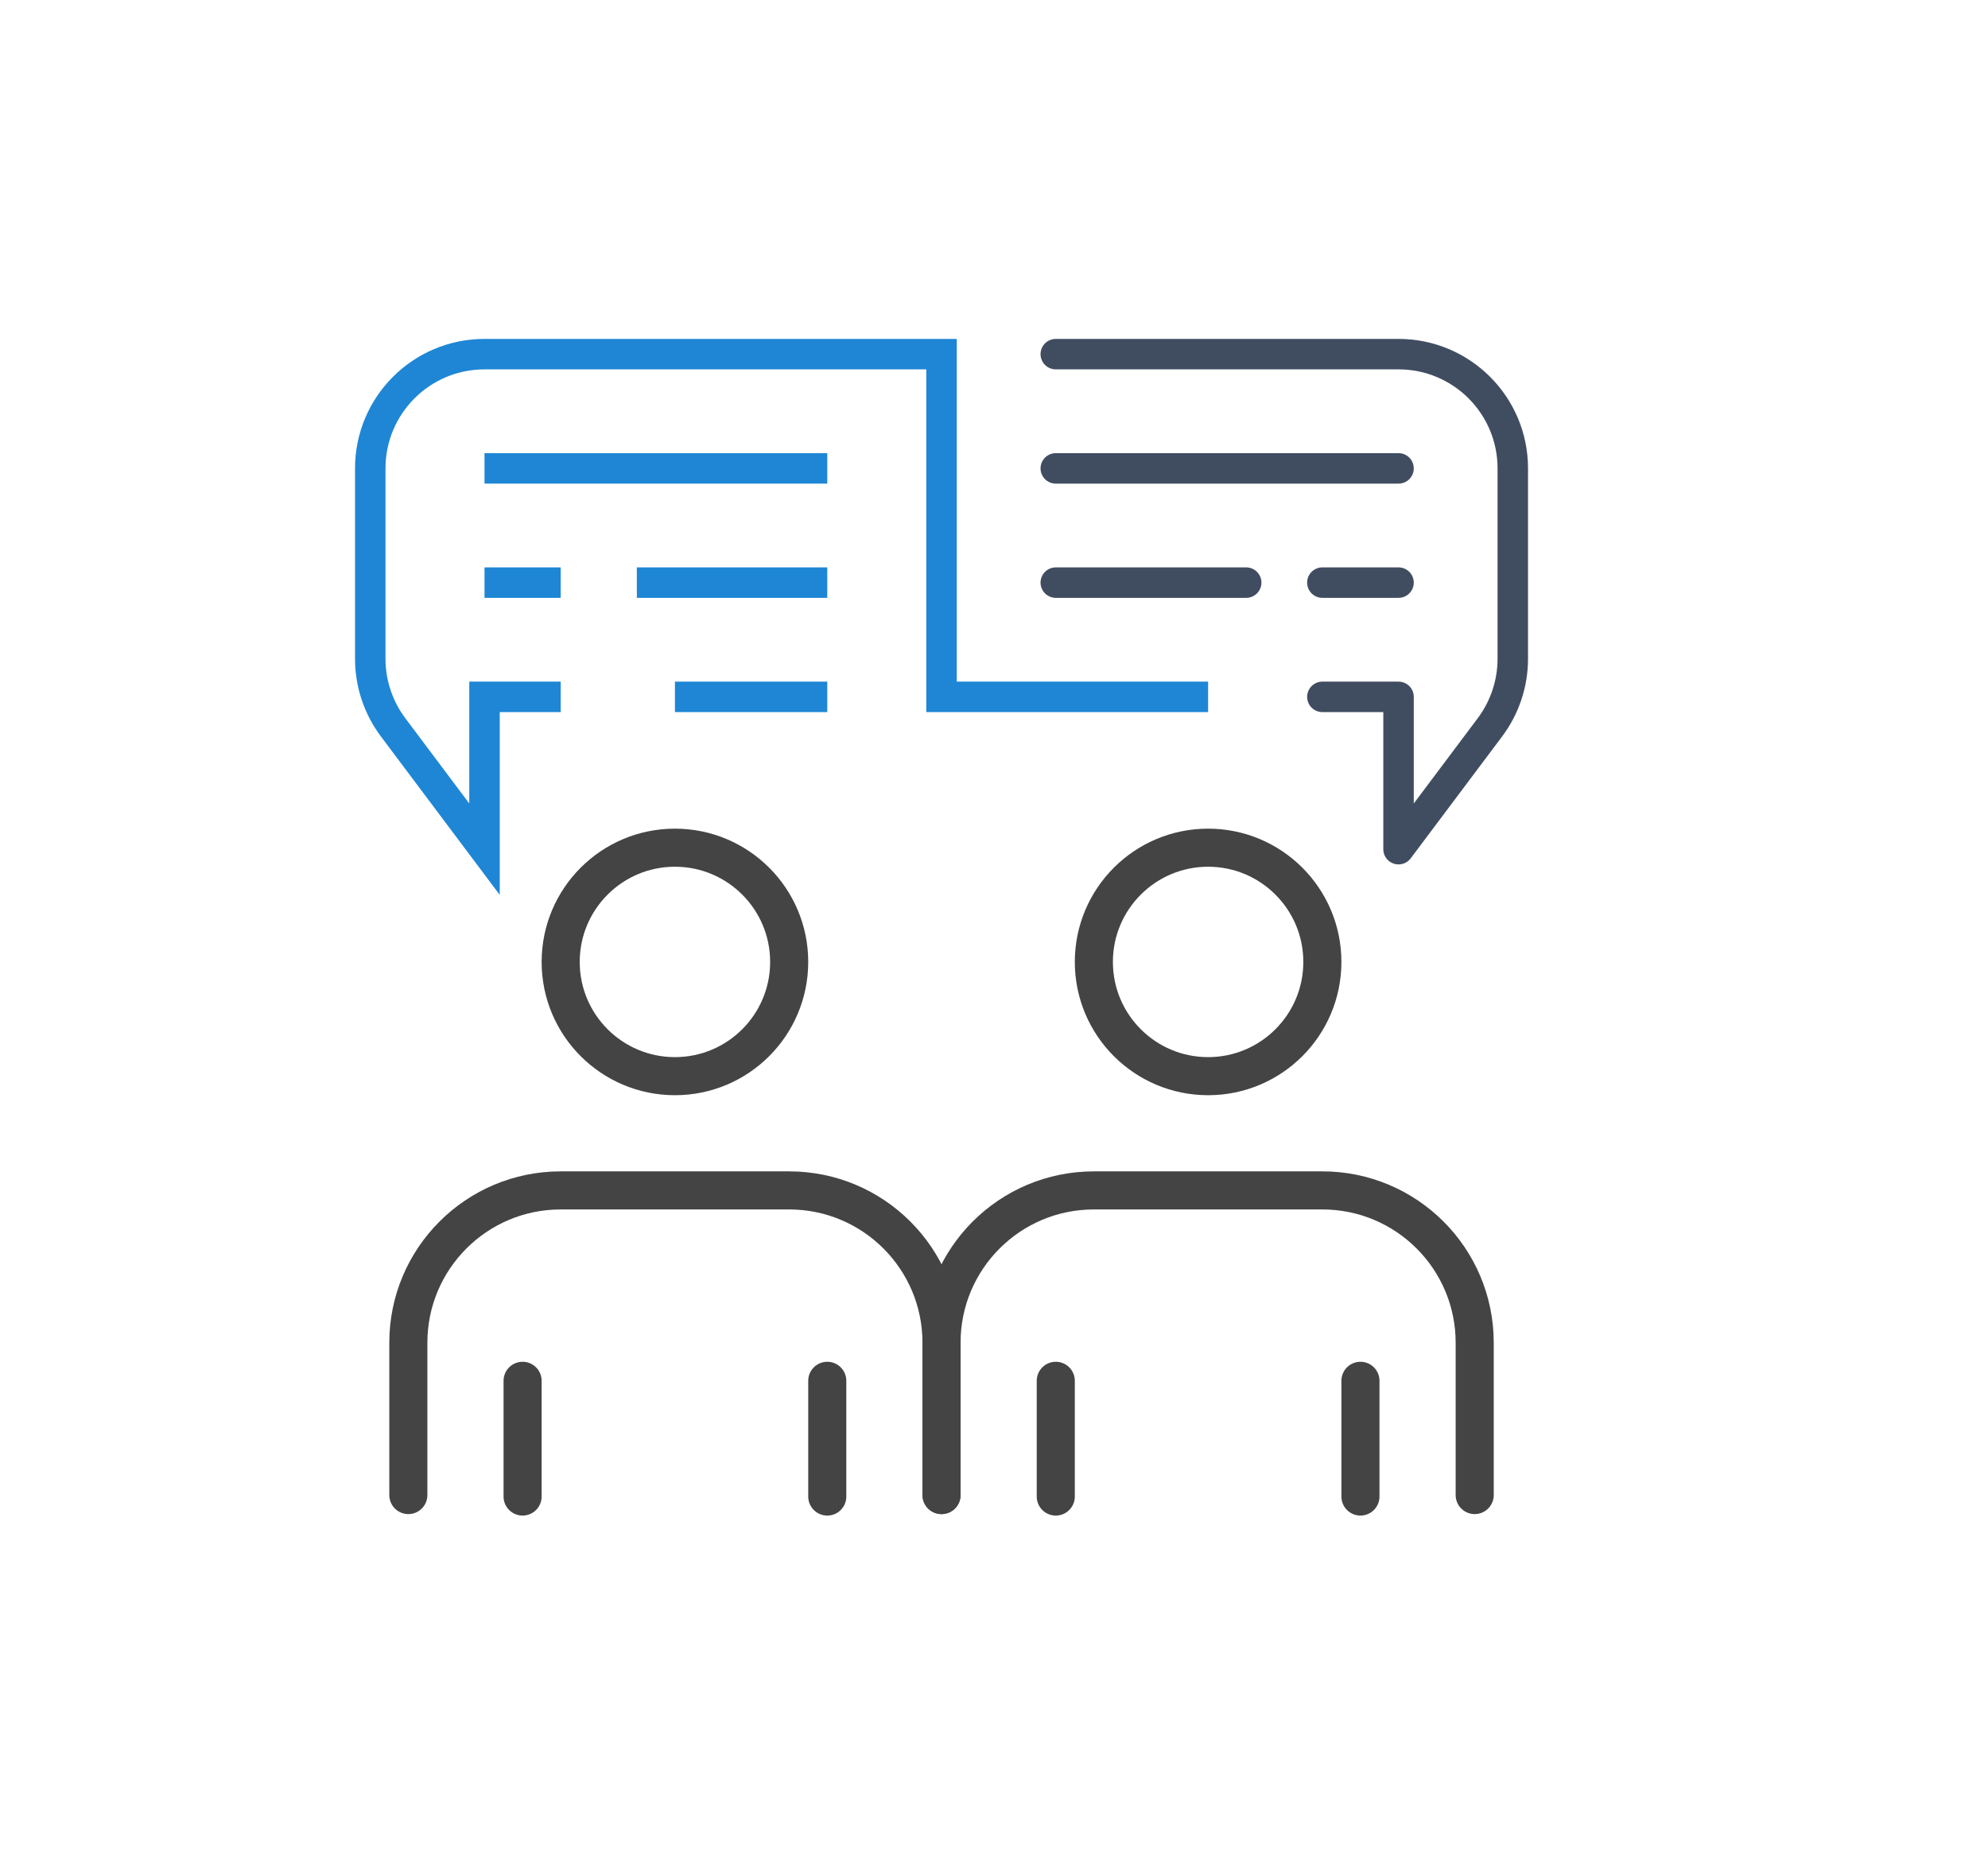 <svg xmlns="http://www.w3.org/2000/svg" id="_&#xCE;&#xD3;&#xC8;_2" data-name="&#x2014;&#xCE;&#xD3;&#xC8;_2" viewBox="0 0 522 486"><defs><style>      .cls-1 {        stroke: #444445;        stroke-width: 10px;      }      .cls-1, .cls-2 {        stroke-linecap: round;        stroke-linejoin: round;      }      .cls-1, .cls-2, .cls-3 {        fill: none;      }      .cls-2 {        stroke: #404d61;      }      .cls-2, .cls-3 {        stroke-width: 8px;      }      .cls-3 {        stroke: #1e86d5;        stroke-miterlimit: 10;      }    </style></defs><path class="cls-2" d="m277.22,93h90c16.57,0,30,13.43,30,30v50c0,6.49-2.11,12.81-6,18l-24,32v-40h-20"></path><line class="cls-2" x1="367.22" y1="123" x2="277.22" y2="123"></line><line class="cls-2" x1="367.22" y1="153" x2="347.22" y2="153"></line><line class="cls-2" x1="327.22" y1="153" x2="277.22" y2="153"></line><polyline class="cls-3" points="177.22 183 177.22 183 217.22 183"></polyline><line class="cls-3" x1="127.22" y1="123" x2="217.22" y2="123"></line><line class="cls-3" x1="127.22" y1="153" x2="147.22" y2="153"></line><line class="cls-3" x1="167.22" y1="153" x2="217.22" y2="153"></line><g><line class="cls-1" x1="137.22" y1="362.61" x2="137.22" y2="393"></line><line class="cls-1" x1="217.22" y1="362.61" x2="217.22" y2="393"></line><path class="cls-1" d="m247.22,392.61v-40c0-22.09-17.91-40-40-40h-60c-22.09,0-40,17.91-40,40v40"></path><circle class="cls-1" cx="177.22" cy="252.61" r="30"></circle></g><g><line class="cls-1" x1="277.22" y1="362.61" x2="277.22" y2="393"></line><line class="cls-1" x1="357.22" y1="362.61" x2="357.22" y2="393"></line><path class="cls-1" d="m387.22,392.61v-40c0-22.09-17.91-40-40-40h-60c-22.09,0-40,17.91-40,40v40"></path><circle class="cls-1" cx="317.22" cy="252.61" r="30"></circle></g><path class="cls-3" d="m317.22,183h-70v-90h-120c-16.57,0-30,13.43-30,30v50c0,6.49,2.11,12.81,6,18l24,32v-40h20"></path></svg>